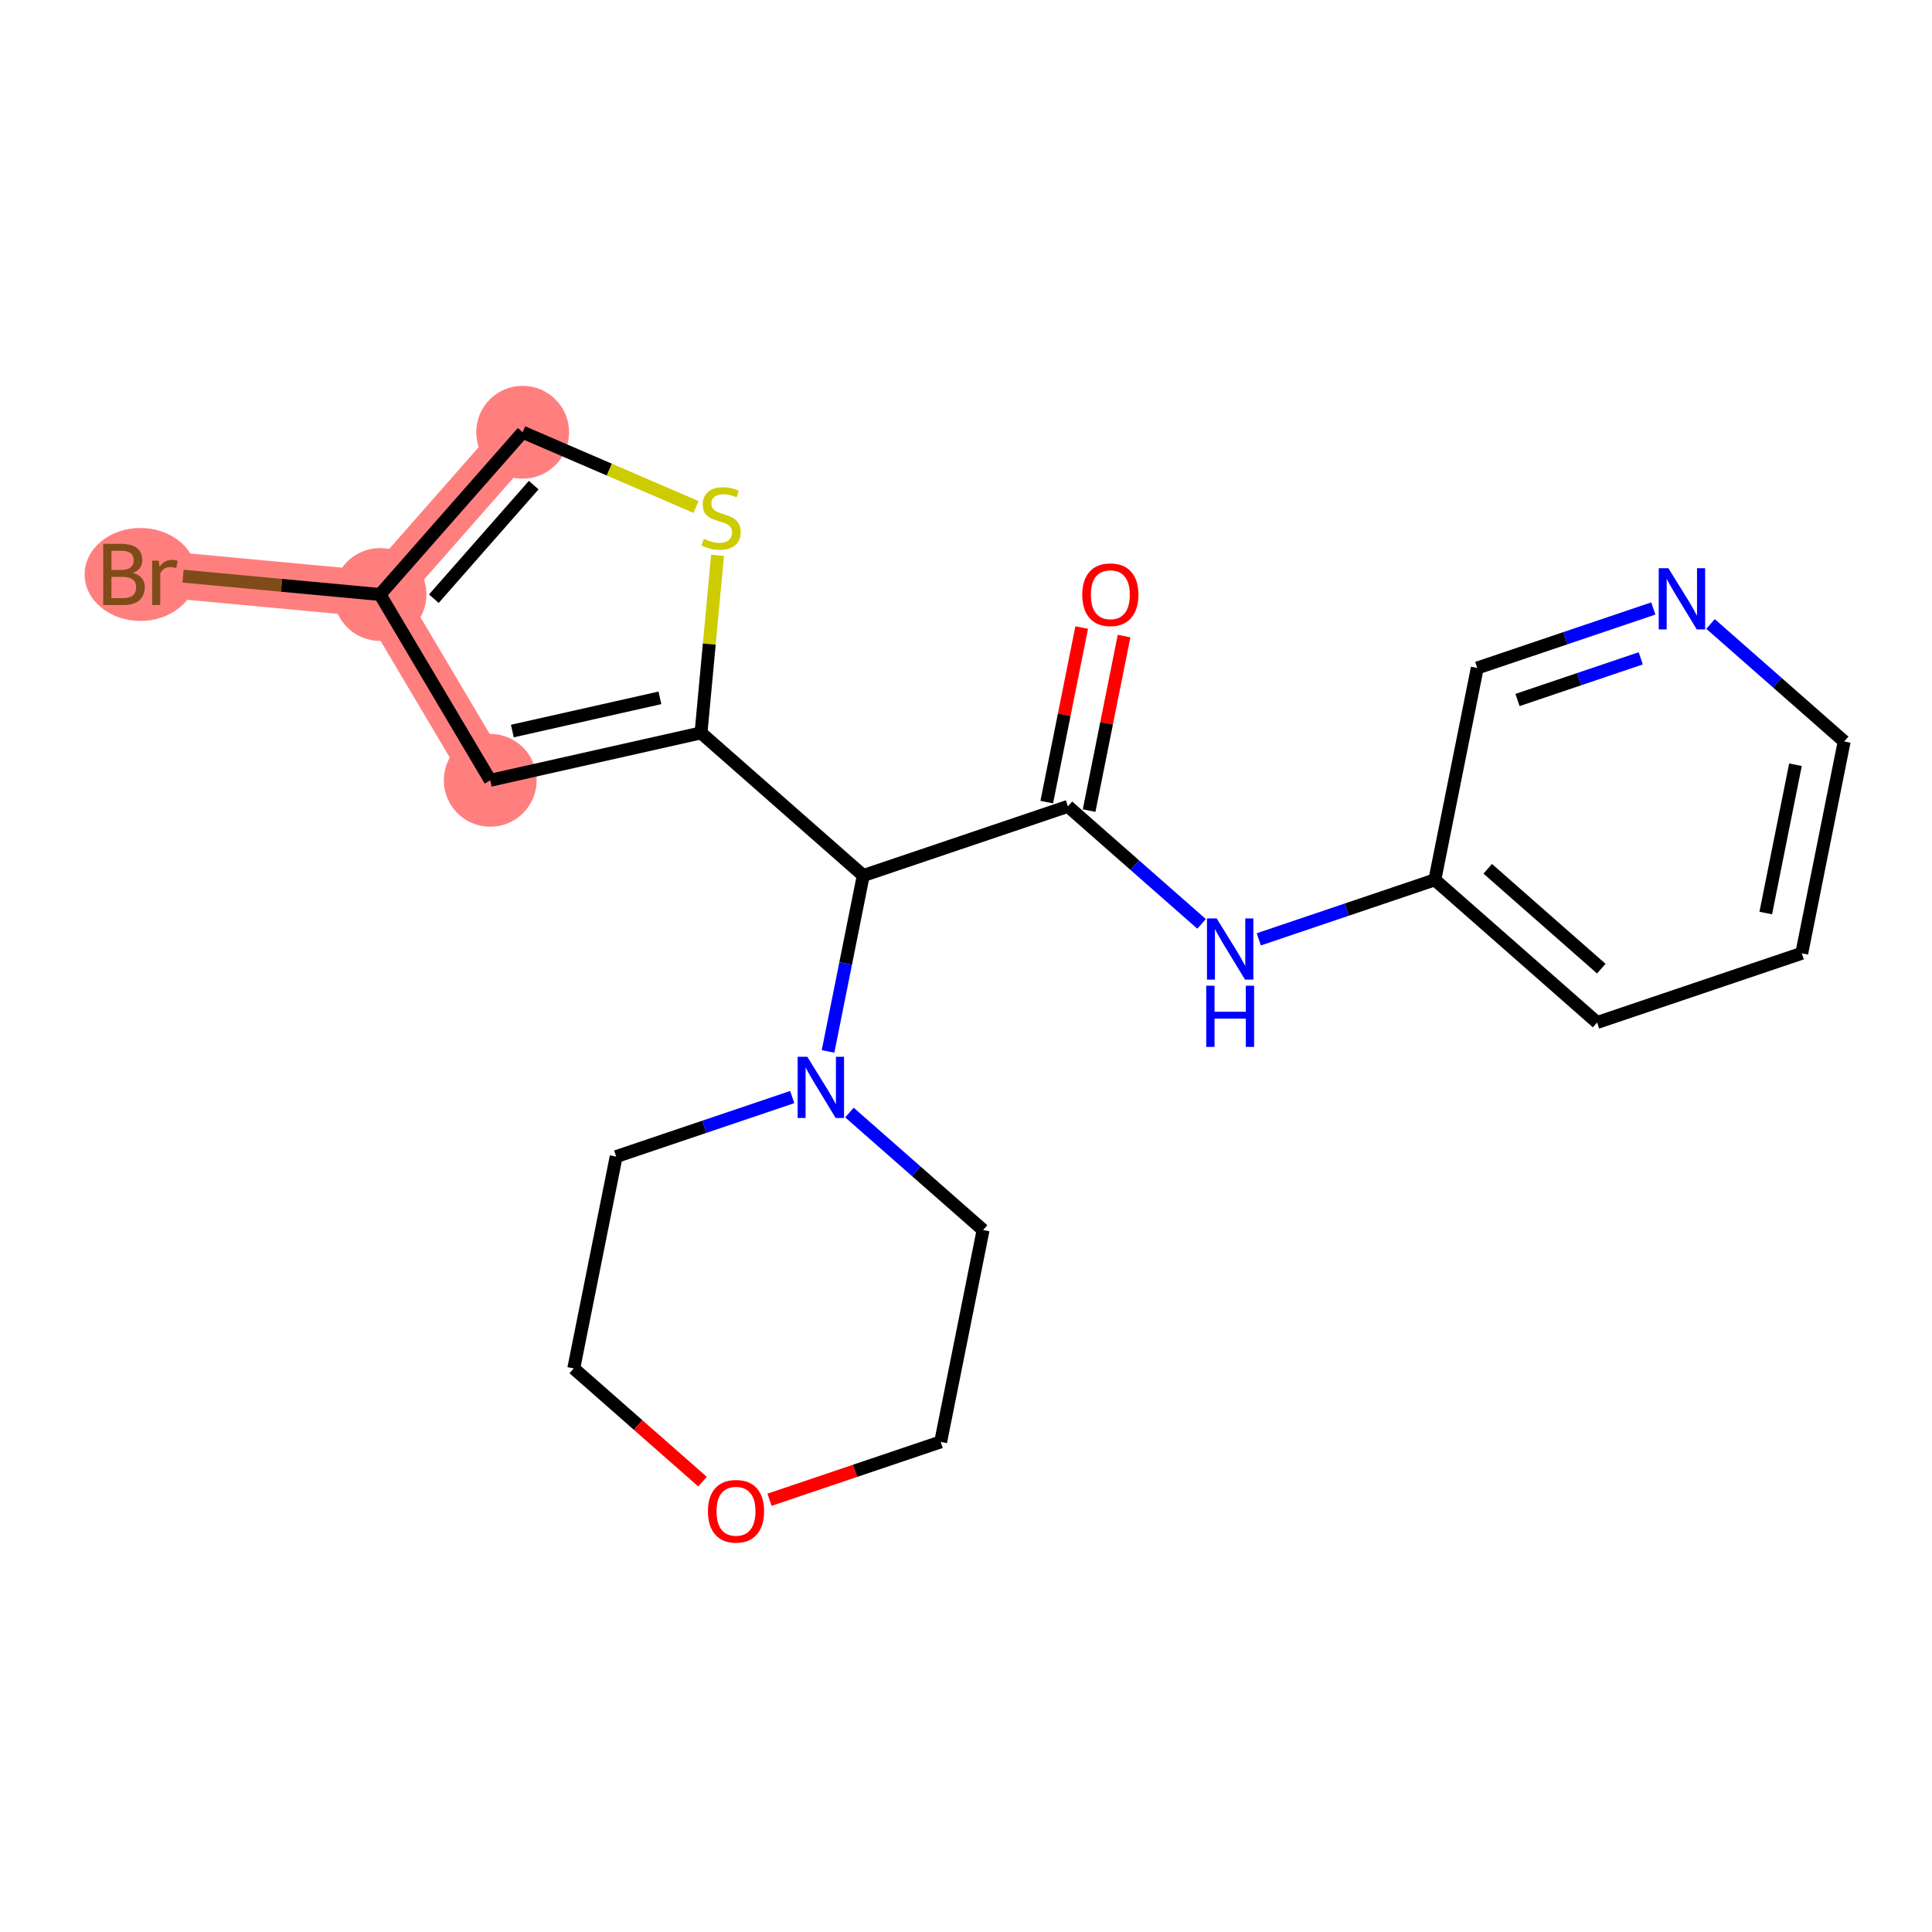 <?xml version='1.0' encoding='iso-8859-1'?>
<svg version='1.1' baseProfile='full'
              xmlns='http://www.w3.org/2000/svg'
                      xmlns:rdkit='http://www.rdkit.org/xml'
                      xmlns:xlink='http://www.w3.org/1999/xlink'
                  xml:space='preserve'
width='300px' height='300px' viewBox='0 0 300 300'>
<!-- END OF HEADER -->
<rect style='opacity:1.0;fill:#FFFFFF;stroke:none' width='300' height='300' x='0' y='0'> </rect>
<rect style='opacity:1.0;fill:#FFFFFF;stroke:none' width='300' height='300' x='0' y='0'> </rect>
<path d='M 76.123,121.166 L 59.007,92.313' style='fill:none;fill-rule:evenodd;stroke:#FF7F7F;stroke-width:7.2px;stroke-linecap:butt;stroke-linejoin:miter;stroke-opacity:1' />
<path d='M 59.007,92.313 L 25.604,89.201' style='fill:none;fill-rule:evenodd;stroke:#FF7F7F;stroke-width:7.2px;stroke-linecap:butt;stroke-linejoin:miter;stroke-opacity:1' />
<path d='M 59.007,92.313 L 81.158,67.119' style='fill:none;fill-rule:evenodd;stroke:#FF7F7F;stroke-width:7.2px;stroke-linecap:butt;stroke-linejoin:miter;stroke-opacity:1' />
<ellipse cx='76.123' cy='121.166' rx='6.709' ry='6.709'  style='fill:#FF7F7F;fill-rule:evenodd;stroke:#FF7F7F;stroke-width:1.0px;stroke-linecap:butt;stroke-linejoin:miter;stroke-opacity:1' />
<ellipse cx='59.007' cy='92.313' rx='6.709' ry='6.709'  style='fill:#FF7F7F;fill-rule:evenodd;stroke:#FF7F7F;stroke-width:1.0px;stroke-linecap:butt;stroke-linejoin:miter;stroke-opacity:1' />
<ellipse cx='21.806' cy='89.201' rx='8.17' ry='6.718'  style='fill:#FF7F7F;fill-rule:evenodd;stroke:#FF7F7F;stroke-width:1.0px;stroke-linecap:butt;stroke-linejoin:miter;stroke-opacity:1' />
<ellipse cx='81.158' cy='67.119' rx='6.709' ry='6.709'  style='fill:#FF7F7F;fill-rule:evenodd;stroke:#FF7F7F;stroke-width:1.0px;stroke-linecap:butt;stroke-linejoin:miter;stroke-opacity:1' />
<path class='bond-0 atom-0 atom-1' d='M 167.965,97.449 L 165.251,111.001' style='fill:none;fill-rule:evenodd;stroke:#FF0000;stroke-width:2.0px;stroke-linecap:butt;stroke-linejoin:miter;stroke-opacity:1' />
<path class='bond-0 atom-0 atom-1' d='M 165.251,111.001 L 162.538,124.553' style='fill:none;fill-rule:evenodd;stroke:#000000;stroke-width:2.0px;stroke-linecap:butt;stroke-linejoin:miter;stroke-opacity:1' />
<path class='bond-0 atom-0 atom-1' d='M 174.544,98.766 L 171.83,112.319' style='fill:none;fill-rule:evenodd;stroke:#FF0000;stroke-width:2.0px;stroke-linecap:butt;stroke-linejoin:miter;stroke-opacity:1' />
<path class='bond-0 atom-0 atom-1' d='M 171.83,112.319 L 169.117,125.871' style='fill:none;fill-rule:evenodd;stroke:#000000;stroke-width:2.0px;stroke-linecap:butt;stroke-linejoin:miter;stroke-opacity:1' />
<path class='bond-1 atom-1 atom-2' d='M 165.827,125.212 L 176.203,134.335' style='fill:none;fill-rule:evenodd;stroke:#000000;stroke-width:2.0px;stroke-linecap:butt;stroke-linejoin:miter;stroke-opacity:1' />
<path class='bond-1 atom-1 atom-2' d='M 176.203,134.335 L 186.58,143.458' style='fill:none;fill-rule:evenodd;stroke:#0000FF;stroke-width:2.0px;stroke-linecap:butt;stroke-linejoin:miter;stroke-opacity:1' />
<path class='bond-8 atom-1 atom-9' d='M 165.827,125.212 L 134.046,135.955' style='fill:none;fill-rule:evenodd;stroke:#000000;stroke-width:2.0px;stroke-linecap:butt;stroke-linejoin:miter;stroke-opacity:1' />
<path class='bond-2 atom-2 atom-3' d='M 195.463,145.862 L 209.133,141.241' style='fill:none;fill-rule:evenodd;stroke:#0000FF;stroke-width:2.0px;stroke-linecap:butt;stroke-linejoin:miter;stroke-opacity:1' />
<path class='bond-2 atom-2 atom-3' d='M 209.133,141.241 L 222.802,136.62' style='fill:none;fill-rule:evenodd;stroke:#000000;stroke-width:2.0px;stroke-linecap:butt;stroke-linejoin:miter;stroke-opacity:1' />
<path class='bond-3 atom-3 atom-4' d='M 222.802,136.62 L 247.996,158.772' style='fill:none;fill-rule:evenodd;stroke:#000000;stroke-width:2.0px;stroke-linecap:butt;stroke-linejoin:miter;stroke-opacity:1' />
<path class='bond-3 atom-3 atom-4' d='M 231.011,134.904 L 248.647,150.41' style='fill:none;fill-rule:evenodd;stroke:#000000;stroke-width:2.0px;stroke-linecap:butt;stroke-linejoin:miter;stroke-opacity:1' />
<path class='bond-21 atom-8 atom-3' d='M 229.389,103.726 L 222.802,136.62' style='fill:none;fill-rule:evenodd;stroke:#000000;stroke-width:2.0px;stroke-linecap:butt;stroke-linejoin:miter;stroke-opacity:1' />
<path class='bond-4 atom-4 atom-5' d='M 247.996,158.772 L 279.777,148.028' style='fill:none;fill-rule:evenodd;stroke:#000000;stroke-width:2.0px;stroke-linecap:butt;stroke-linejoin:miter;stroke-opacity:1' />
<path class='bond-5 atom-5 atom-6' d='M 279.777,148.028 L 286.364,115.134' style='fill:none;fill-rule:evenodd;stroke:#000000;stroke-width:2.0px;stroke-linecap:butt;stroke-linejoin:miter;stroke-opacity:1' />
<path class='bond-5 atom-5 atom-6' d='M 274.186,141.777 L 278.797,118.751' style='fill:none;fill-rule:evenodd;stroke:#000000;stroke-width:2.0px;stroke-linecap:butt;stroke-linejoin:miter;stroke-opacity:1' />
<path class='bond-6 atom-6 atom-7' d='M 286.364,115.134 L 275.987,106.011' style='fill:none;fill-rule:evenodd;stroke:#000000;stroke-width:2.0px;stroke-linecap:butt;stroke-linejoin:miter;stroke-opacity:1' />
<path class='bond-6 atom-6 atom-7' d='M 275.987,106.011 L 265.611,96.888' style='fill:none;fill-rule:evenodd;stroke:#0000FF;stroke-width:2.0px;stroke-linecap:butt;stroke-linejoin:miter;stroke-opacity:1' />
<path class='bond-7 atom-7 atom-8' d='M 256.728,94.484 L 243.058,99.105' style='fill:none;fill-rule:evenodd;stroke:#0000FF;stroke-width:2.0px;stroke-linecap:butt;stroke-linejoin:miter;stroke-opacity:1' />
<path class='bond-7 atom-7 atom-8' d='M 243.058,99.105 L 229.389,103.726' style='fill:none;fill-rule:evenodd;stroke:#000000;stroke-width:2.0px;stroke-linecap:butt;stroke-linejoin:miter;stroke-opacity:1' />
<path class='bond-7 atom-7 atom-8' d='M 254.775,102.226 L 245.207,105.461' style='fill:none;fill-rule:evenodd;stroke:#0000FF;stroke-width:2.0px;stroke-linecap:butt;stroke-linejoin:miter;stroke-opacity:1' />
<path class='bond-7 atom-7 atom-8' d='M 245.207,105.461 L 235.638,108.696' style='fill:none;fill-rule:evenodd;stroke:#000000;stroke-width:2.0px;stroke-linecap:butt;stroke-linejoin:miter;stroke-opacity:1' />
<path class='bond-9 atom-9 atom-10' d='M 134.046,135.955 L 108.852,113.804' style='fill:none;fill-rule:evenodd;stroke:#000000;stroke-width:2.0px;stroke-linecap:butt;stroke-linejoin:miter;stroke-opacity:1' />
<path class='bond-15 atom-9 atom-16' d='M 134.046,135.955 L 131.313,149.608' style='fill:none;fill-rule:evenodd;stroke:#000000;stroke-width:2.0px;stroke-linecap:butt;stroke-linejoin:miter;stroke-opacity:1' />
<path class='bond-15 atom-9 atom-16' d='M 131.313,149.608 L 128.579,163.261' style='fill:none;fill-rule:evenodd;stroke:#0000FF;stroke-width:2.0px;stroke-linecap:butt;stroke-linejoin:miter;stroke-opacity:1' />
<path class='bond-10 atom-10 atom-11' d='M 108.852,113.804 L 76.123,121.166' style='fill:none;fill-rule:evenodd;stroke:#000000;stroke-width:2.0px;stroke-linecap:butt;stroke-linejoin:miter;stroke-opacity:1' />
<path class='bond-10 atom-10 atom-11' d='M 102.47,108.362 L 79.559,113.516' style='fill:none;fill-rule:evenodd;stroke:#000000;stroke-width:2.0px;stroke-linecap:butt;stroke-linejoin:miter;stroke-opacity:1' />
<path class='bond-22 atom-15 atom-10' d='M 111.421,86.231 L 110.137,100.018' style='fill:none;fill-rule:evenodd;stroke:#CCCC00;stroke-width:2.0px;stroke-linecap:butt;stroke-linejoin:miter;stroke-opacity:1' />
<path class='bond-22 atom-15 atom-10' d='M 110.137,100.018 L 108.852,113.804' style='fill:none;fill-rule:evenodd;stroke:#000000;stroke-width:2.0px;stroke-linecap:butt;stroke-linejoin:miter;stroke-opacity:1' />
<path class='bond-11 atom-11 atom-12' d='M 76.123,121.166 L 59.007,92.313' style='fill:none;fill-rule:evenodd;stroke:#000000;stroke-width:2.0px;stroke-linecap:butt;stroke-linejoin:miter;stroke-opacity:1' />
<path class='bond-12 atom-12 atom-13' d='M 59.007,92.313 L 43.714,90.889' style='fill:none;fill-rule:evenodd;stroke:#000000;stroke-width:2.0px;stroke-linecap:butt;stroke-linejoin:miter;stroke-opacity:1' />
<path class='bond-12 atom-12 atom-13' d='M 43.714,90.889 L 28.422,89.464' style='fill:none;fill-rule:evenodd;stroke:#7F4C19;stroke-width:2.0px;stroke-linecap:butt;stroke-linejoin:miter;stroke-opacity:1' />
<path class='bond-13 atom-12 atom-14' d='M 59.007,92.313 L 81.158,67.119' style='fill:none;fill-rule:evenodd;stroke:#000000;stroke-width:2.0px;stroke-linecap:butt;stroke-linejoin:miter;stroke-opacity:1' />
<path class='bond-13 atom-12 atom-14' d='M 67.368,92.965 L 82.874,75.329' style='fill:none;fill-rule:evenodd;stroke:#000000;stroke-width:2.0px;stroke-linecap:butt;stroke-linejoin:miter;stroke-opacity:1' />
<path class='bond-14 atom-14 atom-15' d='M 81.158,67.119 L 94.619,72.923' style='fill:none;fill-rule:evenodd;stroke:#000000;stroke-width:2.0px;stroke-linecap:butt;stroke-linejoin:miter;stroke-opacity:1' />
<path class='bond-14 atom-14 atom-15' d='M 94.619,72.923 L 108.079,78.726' style='fill:none;fill-rule:evenodd;stroke:#CCCC00;stroke-width:2.0px;stroke-linecap:butt;stroke-linejoin:miter;stroke-opacity:1' />
<path class='bond-16 atom-16 atom-17' d='M 123.018,170.351 L 109.349,174.972' style='fill:none;fill-rule:evenodd;stroke:#0000FF;stroke-width:2.0px;stroke-linecap:butt;stroke-linejoin:miter;stroke-opacity:1' />
<path class='bond-16 atom-16 atom-17' d='M 109.349,174.972 L 95.679,179.593' style='fill:none;fill-rule:evenodd;stroke:#000000;stroke-width:2.0px;stroke-linecap:butt;stroke-linejoin:miter;stroke-opacity:1' />
<path class='bond-23 atom-21 atom-16' d='M 152.654,191.001 L 142.278,181.878' style='fill:none;fill-rule:evenodd;stroke:#000000;stroke-width:2.0px;stroke-linecap:butt;stroke-linejoin:miter;stroke-opacity:1' />
<path class='bond-23 atom-21 atom-16' d='M 142.278,181.878 L 131.901,172.755' style='fill:none;fill-rule:evenodd;stroke:#0000FF;stroke-width:2.0px;stroke-linecap:butt;stroke-linejoin:miter;stroke-opacity:1' />
<path class='bond-17 atom-17 atom-18' d='M 95.679,179.593 L 89.092,212.487' style='fill:none;fill-rule:evenodd;stroke:#000000;stroke-width:2.0px;stroke-linecap:butt;stroke-linejoin:miter;stroke-opacity:1' />
<path class='bond-18 atom-18 atom-19' d='M 89.092,212.487 L 99.09,221.277' style='fill:none;fill-rule:evenodd;stroke:#000000;stroke-width:2.0px;stroke-linecap:butt;stroke-linejoin:miter;stroke-opacity:1' />
<path class='bond-18 atom-18 atom-19' d='M 99.09,221.277 L 109.087,230.067' style='fill:none;fill-rule:evenodd;stroke:#FF0000;stroke-width:2.0px;stroke-linecap:butt;stroke-linejoin:miter;stroke-opacity:1' />
<path class='bond-19 atom-19 atom-20' d='M 119.487,232.881 L 132.777,228.388' style='fill:none;fill-rule:evenodd;stroke:#FF0000;stroke-width:2.0px;stroke-linecap:butt;stroke-linejoin:miter;stroke-opacity:1' />
<path class='bond-19 atom-19 atom-20' d='M 132.777,228.388 L 146.067,223.896' style='fill:none;fill-rule:evenodd;stroke:#000000;stroke-width:2.0px;stroke-linecap:butt;stroke-linejoin:miter;stroke-opacity:1' />
<path class='bond-20 atom-20 atom-21' d='M 146.067,223.896 L 152.654,191.001' style='fill:none;fill-rule:evenodd;stroke:#000000;stroke-width:2.0px;stroke-linecap:butt;stroke-linejoin:miter;stroke-opacity:1' />
<path  class='atom-0' d='M 168.052 92.344
Q 168.052 90.063, 169.18 88.788
Q 170.307 87.513, 172.414 87.513
Q 174.52 87.513, 175.648 88.788
Q 176.775 90.063, 176.775 92.344
Q 176.775 94.652, 175.634 95.967
Q 174.494 97.269, 172.414 97.269
Q 170.32 97.269, 169.18 95.967
Q 168.052 94.666, 168.052 92.344
M 172.414 96.196
Q 173.863 96.196, 174.641 95.229
Q 175.433 94.25, 175.433 92.344
Q 175.433 90.479, 174.641 89.54
Q 173.863 88.587, 172.414 88.587
Q 170.964 88.587, 170.173 89.526
Q 169.394 90.466, 169.394 92.344
Q 169.394 94.263, 170.173 95.229
Q 170.964 96.196, 172.414 96.196
' fill='#FF0000'/>
<path  class='atom-2' d='M 188.921 142.613
L 192.034 147.645
Q 192.343 148.142, 192.84 149.041
Q 193.336 149.94, 193.363 149.994
L 193.363 142.613
L 194.624 142.613
L 194.624 152.114
L 193.323 152.114
L 189.981 146.612
Q 189.592 145.968, 189.176 145.23
Q 188.774 144.492, 188.653 144.264
L 188.653 152.114
L 187.418 152.114
L 187.418 142.613
L 188.921 142.613
' fill='#0000FF'/>
<path  class='atom-2' d='M 187.304 153.064
L 188.592 153.064
L 188.592 157.103
L 193.45 157.103
L 193.45 153.064
L 194.738 153.064
L 194.738 162.564
L 193.45 162.564
L 193.45 158.176
L 188.592 158.176
L 188.592 162.564
L 187.304 162.564
L 187.304 153.064
' fill='#0000FF'/>
<path  class='atom-7' d='M 259.069 88.232
L 262.183 93.264
Q 262.491 93.761, 262.988 94.66
Q 263.484 95.559, 263.511 95.613
L 263.511 88.232
L 264.772 88.232
L 264.772 97.733
L 263.471 97.733
L 260.129 92.231
Q 259.74 91.587, 259.324 90.849
Q 258.922 90.111, 258.801 89.883
L 258.801 97.733
L 257.566 97.733
L 257.566 88.232
L 259.069 88.232
' fill='#0000FF'/>
<path  class='atom-13' d='M 20.645 88.96
Q 21.558 89.215, 22.014 89.778
Q 22.484 90.329, 22.484 91.147
Q 22.484 92.462, 21.638 93.214
Q 20.806 93.952, 19.223 93.952
L 16.029 93.952
L 16.029 84.451
L 18.834 84.451
Q 20.457 84.451, 21.276 85.109
Q 22.095 85.766, 22.095 86.974
Q 22.095 88.41, 20.645 88.96
M 17.304 85.525
L 17.304 88.504
L 18.834 88.504
Q 19.773 88.504, 20.256 88.128
Q 20.753 87.739, 20.753 86.974
Q 20.753 85.525, 18.834 85.525
L 17.304 85.525
M 19.223 92.878
Q 20.149 92.878, 20.645 92.435
Q 21.142 91.993, 21.142 91.147
Q 21.142 90.369, 20.592 89.98
Q 20.055 89.577, 19.022 89.577
L 17.304 89.577
L 17.304 92.878
L 19.223 92.878
' fill='#7F4C19'/>
<path  class='atom-13' d='M 24.644 87.054
L 24.792 88.007
Q 25.516 86.933, 26.697 86.933
Q 27.073 86.933, 27.583 87.068
L 27.382 88.195
Q 26.805 88.061, 26.483 88.061
Q 25.919 88.061, 25.543 88.289
Q 25.181 88.504, 24.886 89.027
L 24.886 93.952
L 23.624 93.952
L 23.624 87.054
L 24.644 87.054
' fill='#7F4C19'/>
<path  class='atom-15' d='M 109.28 83.662
Q 109.388 83.702, 109.831 83.89
Q 110.273 84.078, 110.756 84.198
Q 111.253 84.306, 111.736 84.306
Q 112.635 84.306, 113.158 83.876
Q 113.682 83.434, 113.682 82.669
Q 113.682 82.145, 113.413 81.823
Q 113.158 81.501, 112.756 81.327
Q 112.353 81.152, 111.682 80.951
Q 110.837 80.696, 110.327 80.455
Q 109.831 80.213, 109.468 79.703
Q 109.119 79.193, 109.119 78.334
Q 109.119 77.14, 109.924 76.402
Q 110.743 75.664, 112.353 75.664
Q 113.454 75.664, 114.702 76.187
L 114.393 77.221
Q 113.252 76.751, 112.394 76.751
Q 111.468 76.751, 110.958 77.14
Q 110.448 77.516, 110.461 78.173
Q 110.461 78.683, 110.716 78.992
Q 110.985 79.301, 111.36 79.475
Q 111.749 79.65, 112.394 79.851
Q 113.252 80.119, 113.762 80.388
Q 114.272 80.656, 114.635 81.206
Q 115.01 81.743, 115.01 82.669
Q 115.01 83.984, 114.125 84.695
Q 113.252 85.393, 111.79 85.393
Q 110.944 85.393, 110.3 85.205
Q 109.67 85.031, 108.918 84.722
L 109.28 83.662
' fill='#CCCC00'/>
<path  class='atom-16' d='M 125.36 164.099
L 128.473 169.131
Q 128.782 169.628, 129.278 170.527
Q 129.775 171.426, 129.801 171.48
L 129.801 164.099
L 131.063 164.099
L 131.063 173.6
L 129.761 173.6
L 126.42 168.098
Q 126.031 167.454, 125.615 166.716
Q 125.212 165.978, 125.091 165.75
L 125.091 173.6
L 123.857 173.6
L 123.857 164.099
L 125.36 164.099
' fill='#0000FF'/>
<path  class='atom-19' d='M 109.925 234.666
Q 109.925 232.384, 111.053 231.11
Q 112.18 229.835, 114.287 229.835
Q 116.393 229.835, 117.521 231.11
Q 118.648 232.384, 118.648 234.666
Q 118.648 236.974, 117.507 238.289
Q 116.367 239.59, 114.287 239.59
Q 112.193 239.59, 111.053 238.289
Q 109.925 236.987, 109.925 234.666
M 114.287 238.517
Q 115.736 238.517, 116.514 237.551
Q 117.306 236.571, 117.306 234.666
Q 117.306 232.8, 116.514 231.861
Q 115.736 230.908, 114.287 230.908
Q 112.837 230.908, 112.046 231.848
Q 111.267 232.787, 111.267 234.666
Q 111.267 236.584, 112.046 237.551
Q 112.837 238.517, 114.287 238.517
' fill='#FF0000'/>
</svg>
